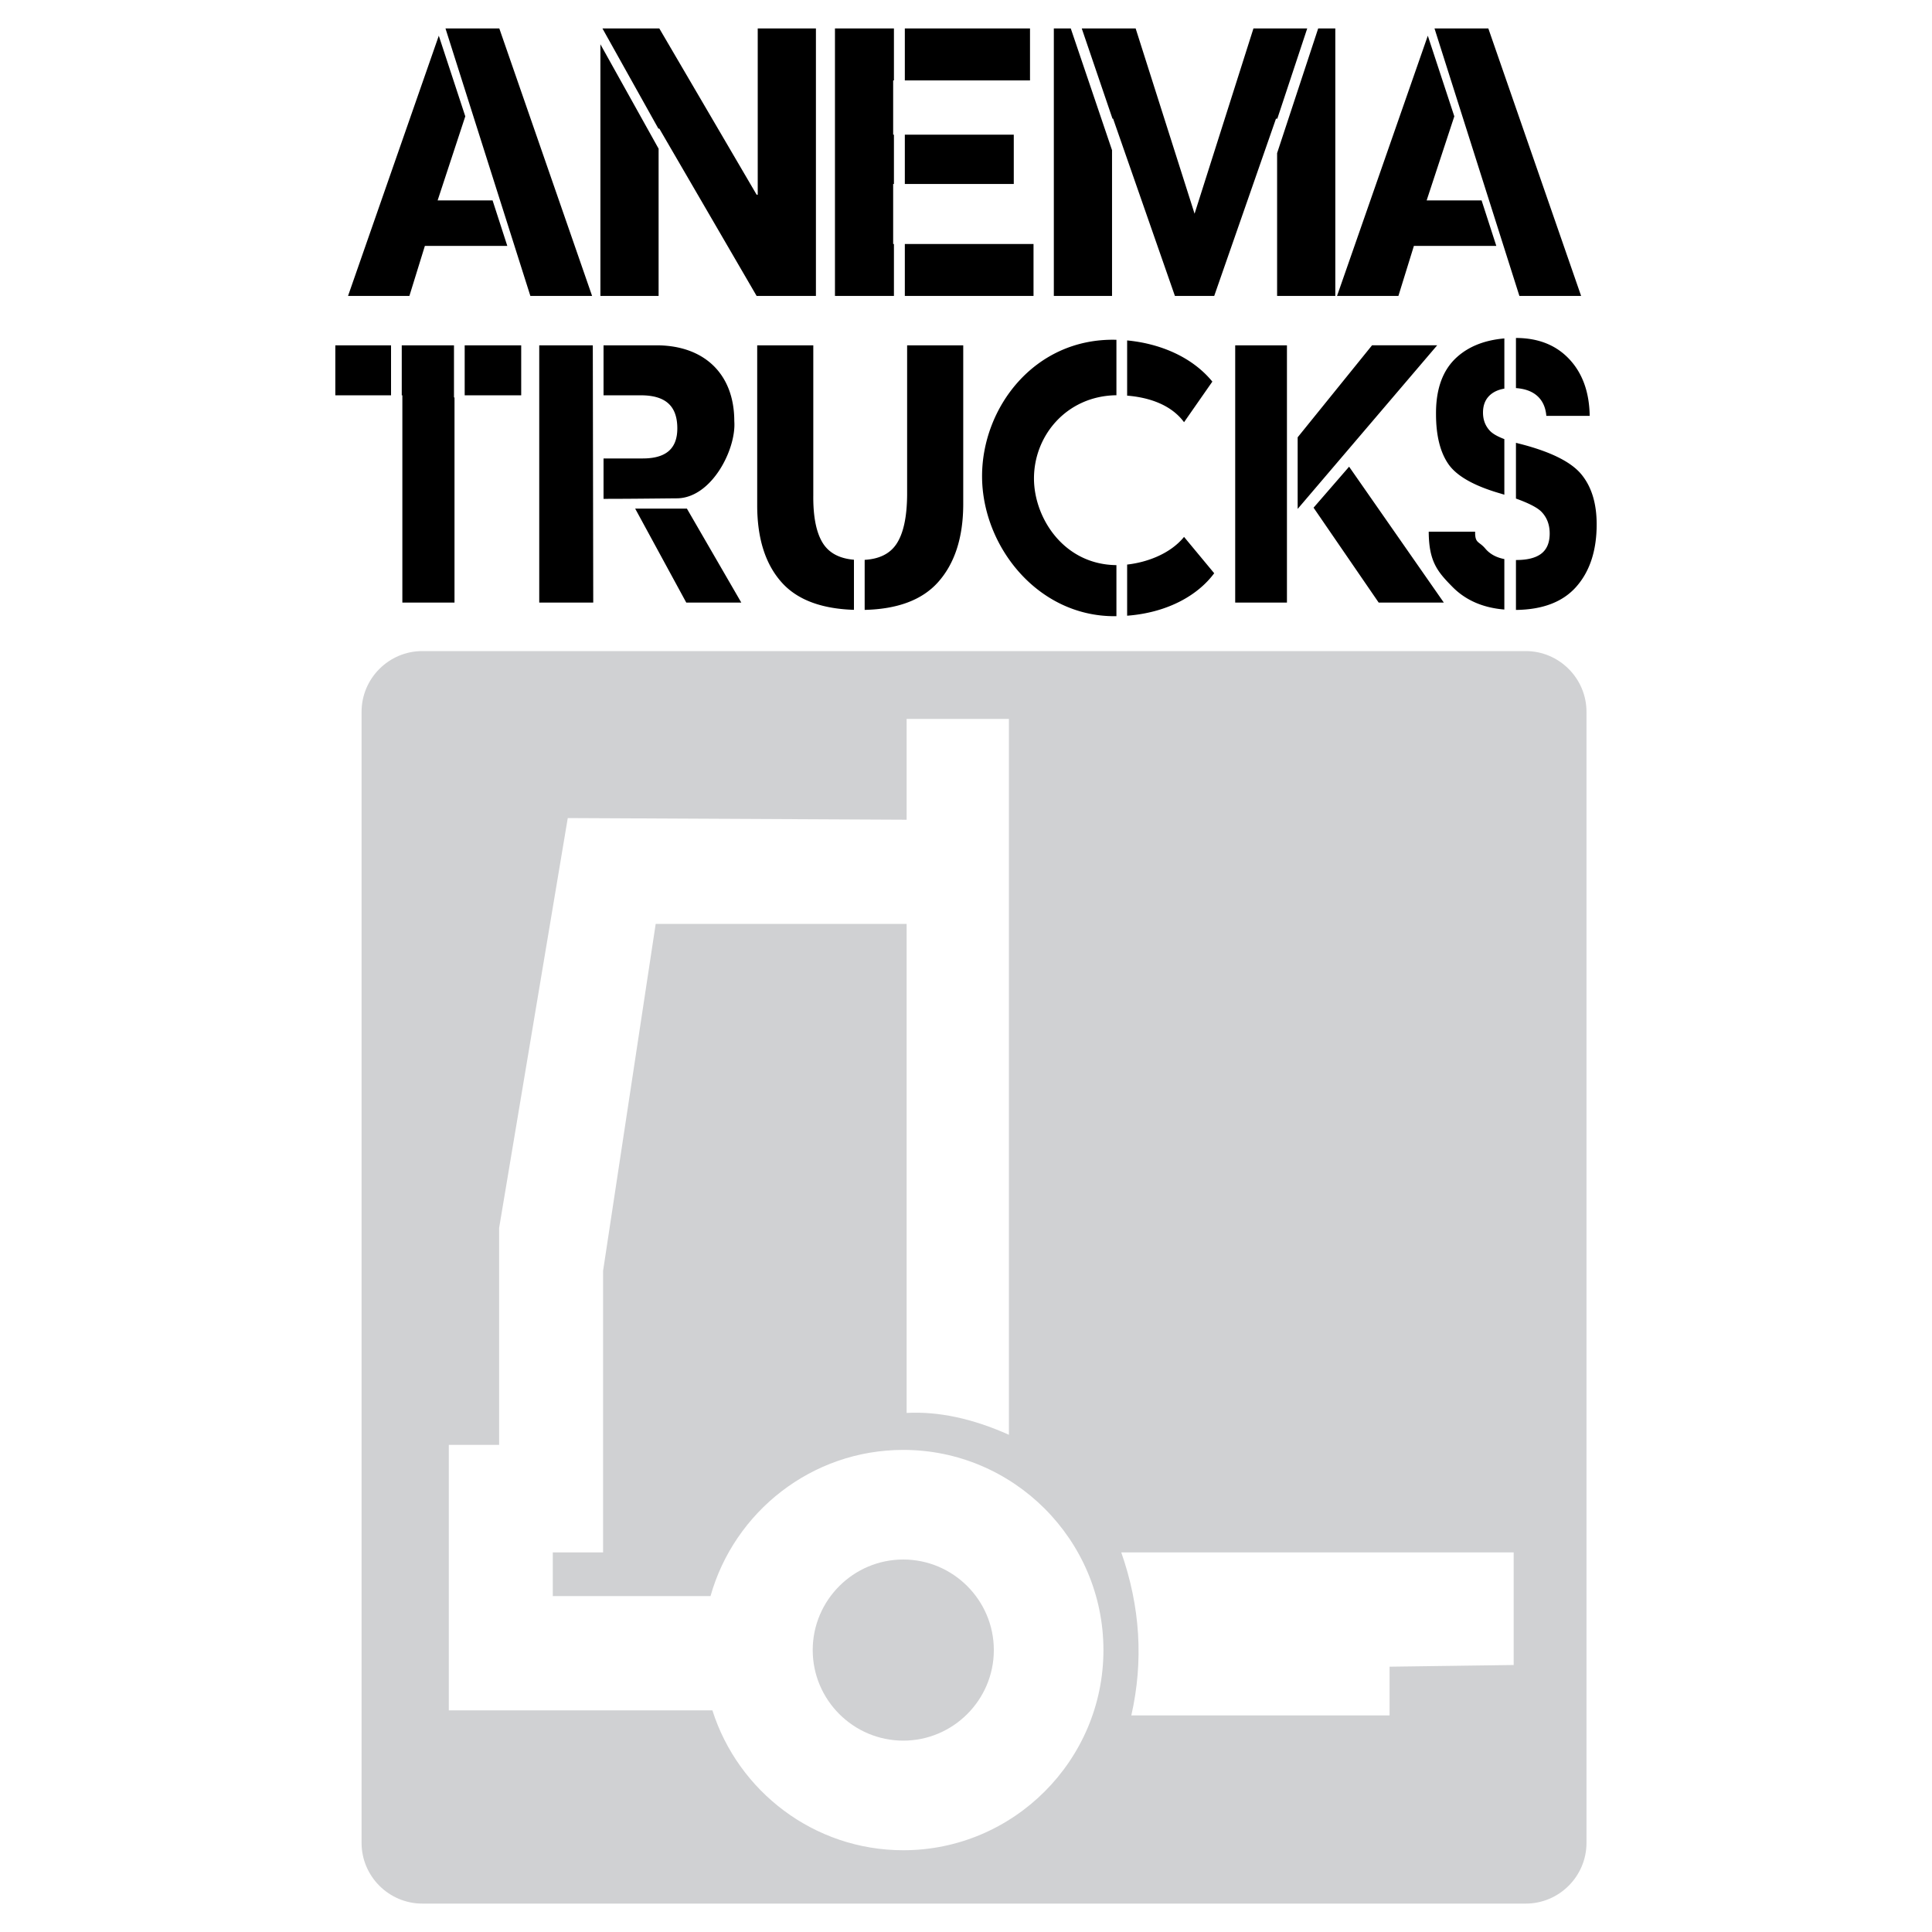 <!--?xml version="1.0" standalone="no"?--><svg xmlns="http://www.w3.org/2000/svg" viewBox="0 0 192.756 192.756"><title>Anema Trucks - SVG vector logo - www.oklogos.com</title><g fill-rule="evenodd" clip-rule="evenodd"><path fill="#fff" d="M0 0h192.756v192.756H0V0z"/><path d="M42.131 64.959h110.096c3.331 0 6.057 2.726 6.057 6.057v112.849c0 3.332-2.726 6.057-6.057 6.057H42.131c-3.331 0-6.057-2.725-6.057-6.057V71.016c0-3.331 2.726-6.057 6.057-6.057z" fill="#d0d1d3"/><path d="M111.87 154.885h39.15v11.233l-12.381.168v4.861h-25.767c1.229-5.42.894-10.841-1.002-16.262zM56.646 81.618l33.808.167v-10.06h10.205v71.423c-3.625-1.621-7.026-2.348-10.205-2.18V92.181H65.418l-5.248 34.608v28.096h-5.019v4.359h15.737c2.359-8.399 10.096-14.587 19.23-14.587 11 0 19.972 8.972 19.972 19.971 0 11-8.972 19.971-19.972 19.971-8.904 0-16.478-5.88-19.041-13.954H44.778v-26.489h5.019v-21.642l6.849-40.896zm33.474 73.975c4.976 0 9.035 4.059 9.035 9.035s-4.059 9.035-9.035 9.035-9.035-4.059-9.035-9.035 4.059-9.035 9.035-9.035z" fill="#fff"/><path d="M89.188 24.344v5.182h-5.884V2.835h5.884v5.187h-.077v5.414h.077v4.919h-.077v5.989h.077zm1.087 5.182v-5.182h12.84v5.182h-12.84zm0-11.171v-4.919h10.87v4.919h-10.87zm0-10.334V2.835h12.489v5.187H90.275v-.001zM59.902 4.417l5.807 10.418v14.691h-5.807V4.417zm5.806 8.452L60.104 2.835h5.674l9.711 16.59h.11V2.835h5.806v26.691h-5.916l-9.711-16.7h-.069v.043h-.001zM106.83 2.835l4.118 12.15v14.541h-5.807V2.835h1.689zm24.687 0l-4.1 12.443v14.248h5.807V2.835h-1.707zm-4.1 9.071l3.006-9.071h-5.365l-5.875 18.487-5.88-18.487h-5.377l3.065 9 .062.002 6.168 17.688h3.922l6.164-17.688.109-.004v.073h.001zm-74.502 17.62h6.159L49.815 2.835h-5.37l8.47 26.691zm-3.77-9.531l1.468 4.538H42.39l-1.545 4.993h-6.122l9.056-25.963 2.643 8.044-2.76 8.389h5.483v-.001zm102.446 9.531h6.158L148.49 2.835h-5.37l8.471 26.691zm-3.772-9.531l1.468 4.538h-8.222l-1.546 4.993h-6.122l9.056-25.963 2.644 8.044-2.76 8.389h5.482v-.001zm3.428 18.725v-5.001c2.226.003 4.003.708 5.318 2.11 1.322 1.405 2.004 3.296 2.039 5.664h-4.326c-.072-.876-.393-1.558-.955-2.034-.507-.43-1.2-.677-2.076-.739zm0 11.022v-5.563c.171.047.351.093.538.139 2.993.781 4.997 1.791 6.002 3.025 1.009 1.234 1.513 2.892 1.513 4.969 0 2.615-.681 4.697-2.039 6.231-1.332 1.509-3.34 2.28-6.014 2.309v-4.98c1.094.005 1.928-.195 2.49-.606.584-.428.876-1.11.876-2.039 0-.877-.274-1.601-.818-2.163-.402-.414-1.253-.856-2.548-1.322zm-1.158 6.035v5.036c-2.137-.175-3.86-.928-5.168-2.251-1.506-1.524-2.362-2.533-2.377-5.515h4.63c-.019 1.196.38.928 1.015 1.685.455.541 1.089.89 1.9 1.045zm0-11.967v5.546a57.478 57.478 0 0 0-.415-.127c-2.605-.752-4.327-1.729-5.156-2.911-.829-1.186-1.247-2.858-1.247-5.006-.018-2.516.678-4.417 2.09-5.684 1.189-1.071 2.768-1.693 4.729-1.863v5.008c-.553.094-1.004.286-1.353.576-.519.429-.778 1.034-.778 1.815 0 .733.238 1.348.706 1.834.275.286.751.557 1.424.812zM39.014 34.452v4.987h-5.559v-4.987h5.559zm1.069 4.987v-4.987h5.211v5.202h.052v20.465h-5.203v-20.68h-.06zm19.105 20.68H53.8V34.452h5.344l.044 25.667zm4.183-9.376h5.16l5.428 9.376h-5.49l-5.098-9.376zm4.145-1.025c3.484-.007 5.958-4.916 5.744-7.7.002-4.688-2.979-7.566-7.771-7.566h-5.274v4.987h3.704c2.359 0 3.657.95 3.657 3.301 0 2.14-1.268 3-3.457 3h-3.904v4.03c2.434.001 4.859-.03 7.301-.052zm17.683 6.127v4.998c-3.255-.101-5.656-1.008-7.194-2.719-1.639-1.82-2.459-4.393-2.459-7.718V34.452h5.597v14.963c-.022 2.22.322 3.854 1.031 4.893.625.907 1.633 1.421 3.025 1.537zm1.069 5.003v-4.991c1.44-.085 2.485-.595 3.13-1.526.714-1.029 1.084-2.668 1.106-4.916V34.452h5.598v15.953c-.022 3.273-.864 5.836-2.513 7.68-1.578 1.765-4.021 2.687-7.321 2.763zm25.118-4.465v5.094l-.213.001c-7.689 0-13.192-7.023-13.192-13.97 0-6.82 5.177-13.701 13.189-13.611.071 0 .144.002.216.004v5.532c-4.926.061-8.226 3.981-8.226 8.303 0 3.914 2.949 8.596 8.226 8.647zm1.069 5.047v-5.103c1.884-.21 4.259-1.019 5.678-2.76l3.008 3.625c-1.637 2.218-4.677 3.934-8.686 4.238zm0-21.957v-5.508c3.102.292 6.393 1.537 8.502 4.108l-2.824 4.051c-1.386-1.876-3.759-2.496-5.678-2.651zm15.944-5.021v25.667h-5.163V34.452h5.163zm2.656 16.2l3.546-4.09 9.45 13.558h-6.499l-6.497-9.468zm-1.587.123v-7.144l7.421-9.179h6.498l-13.919 16.323zM46.362 39.439v-4.987H52v4.987h-5.638z"/></g></svg>